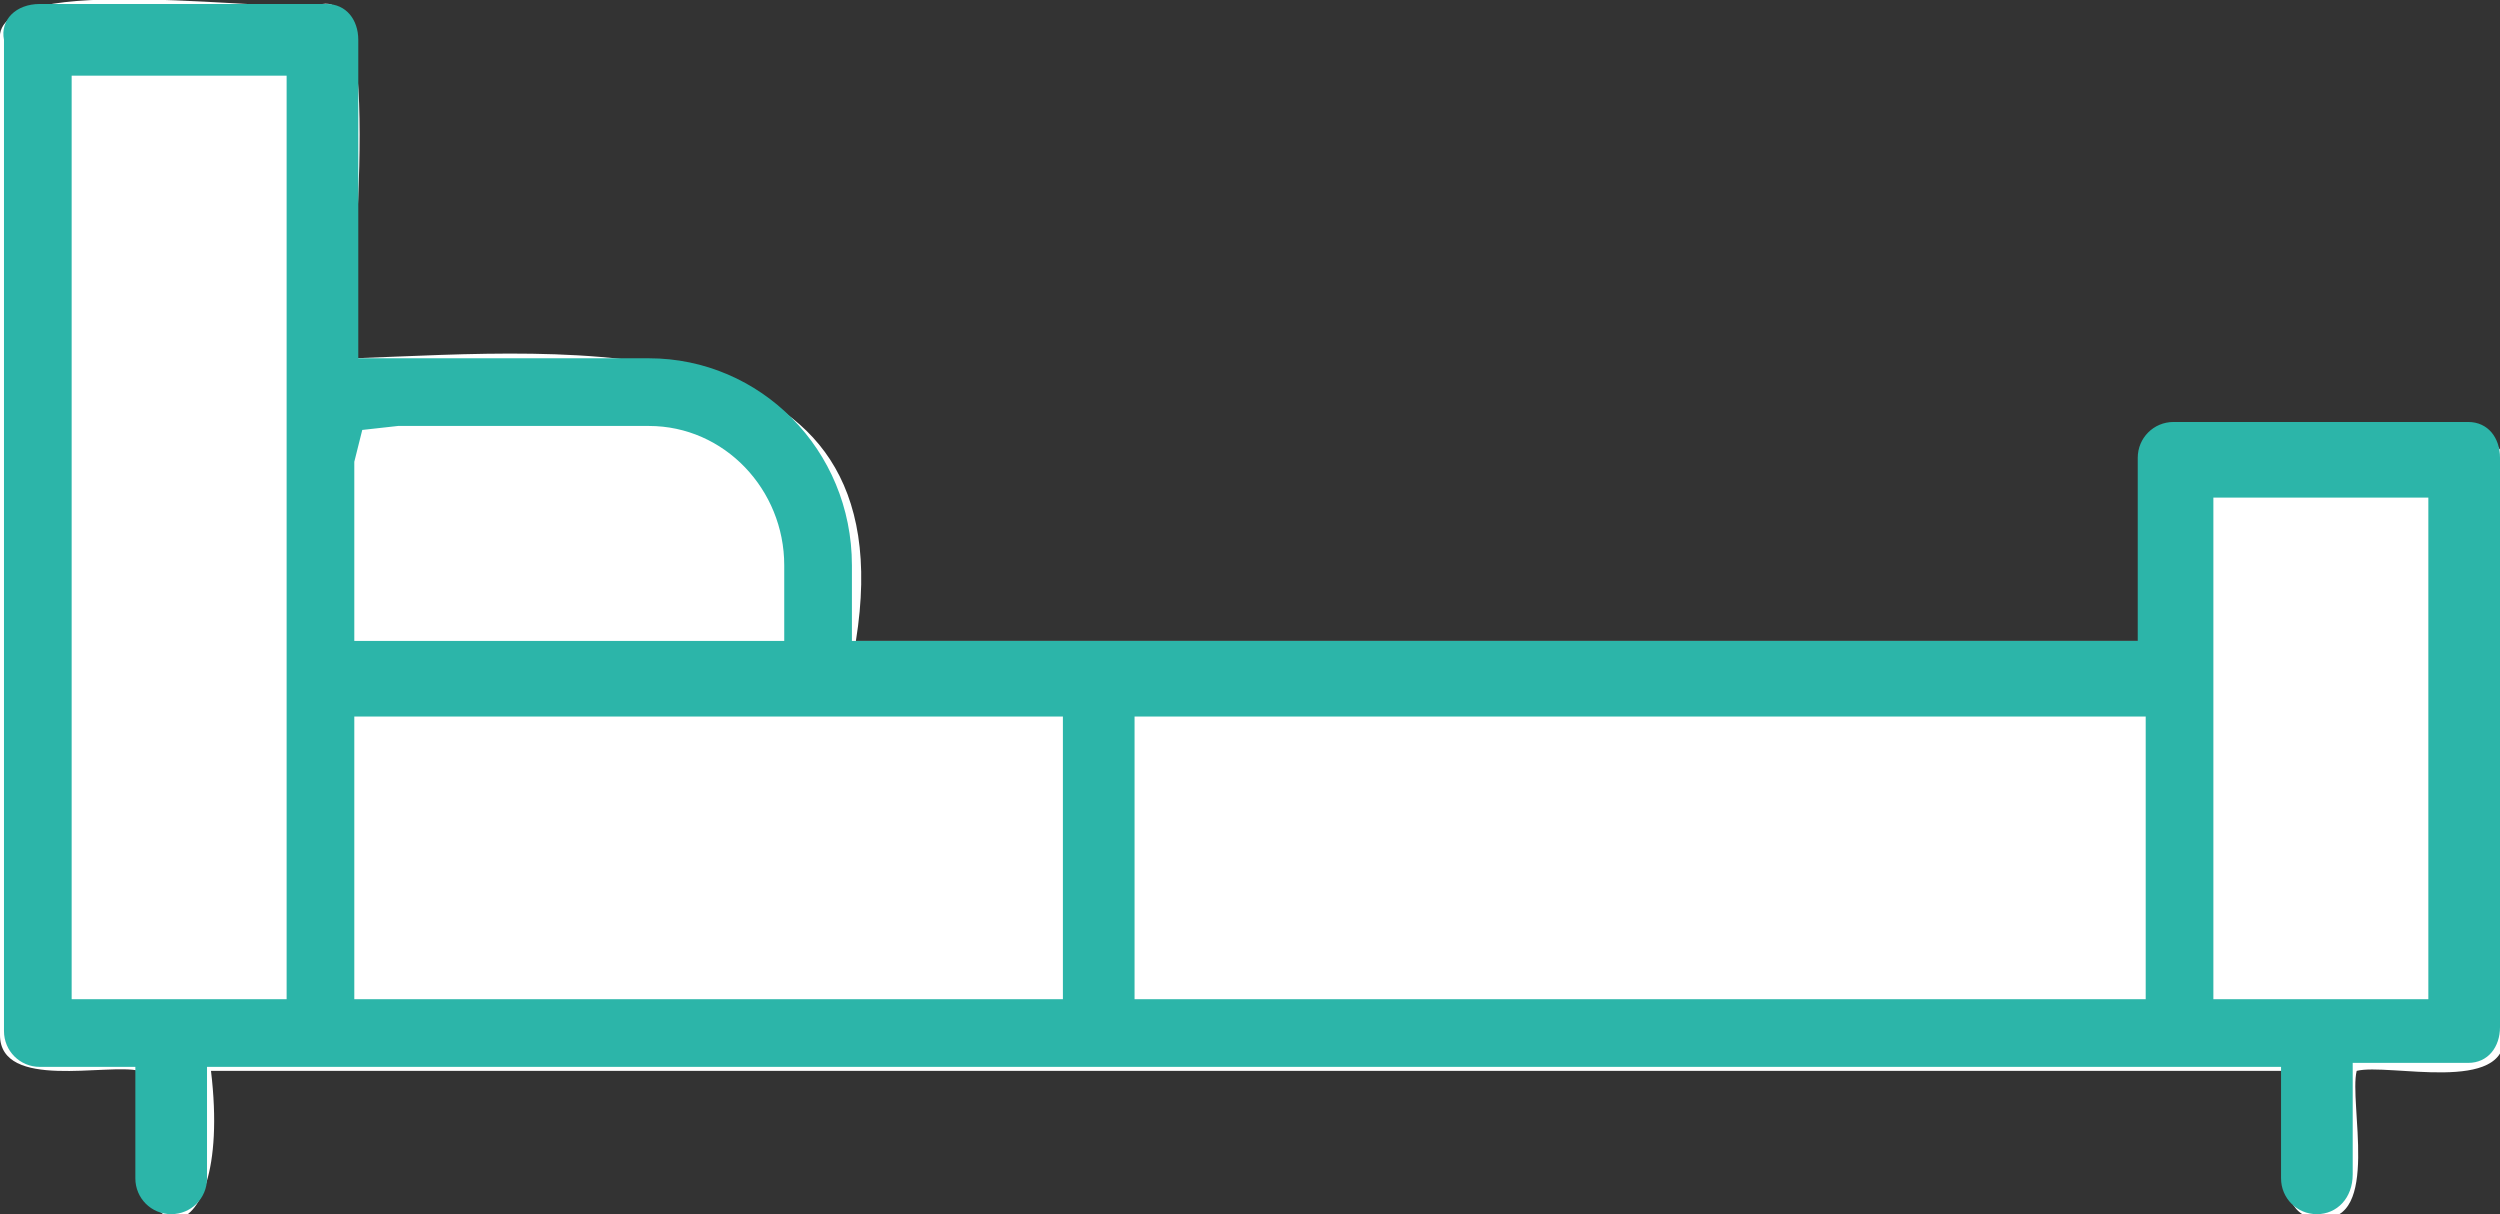 <?xml version="1.0" encoding="utf-8"?>
<!-- Generator: Adobe Illustrator 27.5.0, SVG Export Plug-In . SVG Version: 6.00 Build 0)  -->
<svg version="1.1" xmlns="http://www.w3.org/2000/svg" xmlns:xlink="http://www.w3.org/1999/xlink" x="0px" y="0px"
	 viewBox="0 0 62.8 30.5" style="enable-background:new 0 0 62.8 30.5;" xml:space="preserve">
<rect x="0" y="0" width="62.8" height="30.5" fill="#333333" stroke="none"/>
<g id="背景">
</g>
<g id="width:960">
</g>
<g id="design">
</g>
<g id="罫線">
</g>
<g id="レイヤー_1">
</g>
<g id="編集モード">
</g>
<g id="_x32_">
</g>
<g id="レイヤー_8">
</g>
<g id="ヘッダー">
</g>
<g id="レイヤー_10">
</g>
<g id="レイヤー_11">
</g>
<g id="レイヤー_13">
</g>
<g id="レイヤー_12">
</g>
<g id="レイヤー_14">
	<g>
		<path style="fill:#FFFFFF;" d="M54.8,10.7c-1.8-0.2-0.6,4.6-0.9,5.4H21.5C22.8,8,14.4,8.8,8.9,9C8.6,8.3,9.8-0.2,8.1,0.1
			C7.3,0.4-0.2-0.8,0,1v25c0,1.4,2.7,0.7,3.5,0.9c-0.6,4.9,2.4,5,1.8,0h52.1c0.2,0.8-0.6,3.8,0.9,3.7c1.5,0.1,0.7-2.9,0.9-3.7
			c0.8-0.2,3.8,0.6,3.7-0.9c0,0,0-14.3,0-14.3C63.1,9.8,55.5,11.1,54.8,10.7z"/>
		<path style="fill:#2CB5A9;" d="M58.2,30.5c-0.5,0-0.9-0.4-0.9-0.9v-2.8H5.2v2.8c0,0.5-0.4,0.9-0.9,0.9c-0.5,0-0.9-0.4-0.9-0.9
			v-2.8H1c-0.5,0-0.9-0.4-0.9-0.9V1C0,0.5,0.4,0.1,1,0.1h7.2c0.5,0,0.8,0.4,0.8,0.9v8L10,9l6.3,0c2.8,0,5.1,2.3,5.1,5.2v1.9h32.3
			v-4.6c0-0.5,0.4-0.9,0.9-0.9H62c0.5,0,0.8,0.4,0.8,0.9v14.3c0,0.5-0.3,0.9-0.8,0.9h-2.9v2.8C59.1,30.1,58.7,30.5,58.2,30.5z
			 M55.6,25.1H61V12.5h-5.4V25.1z M28.5,25.1h25.4v-7.1H28.5V25.1z M8.9,25.1h17.8v-7.1H8.9V25.1z M1.8,25.1h5.4V1.9H1.8V25.1z
			 M9.1,10.8l-0.2,0.8v4.5h10.8v-1.9c0-1.9-1.5-3.5-3.4-3.5H10L9.1,10.8z"/>
	</g>
</g>
</svg>
